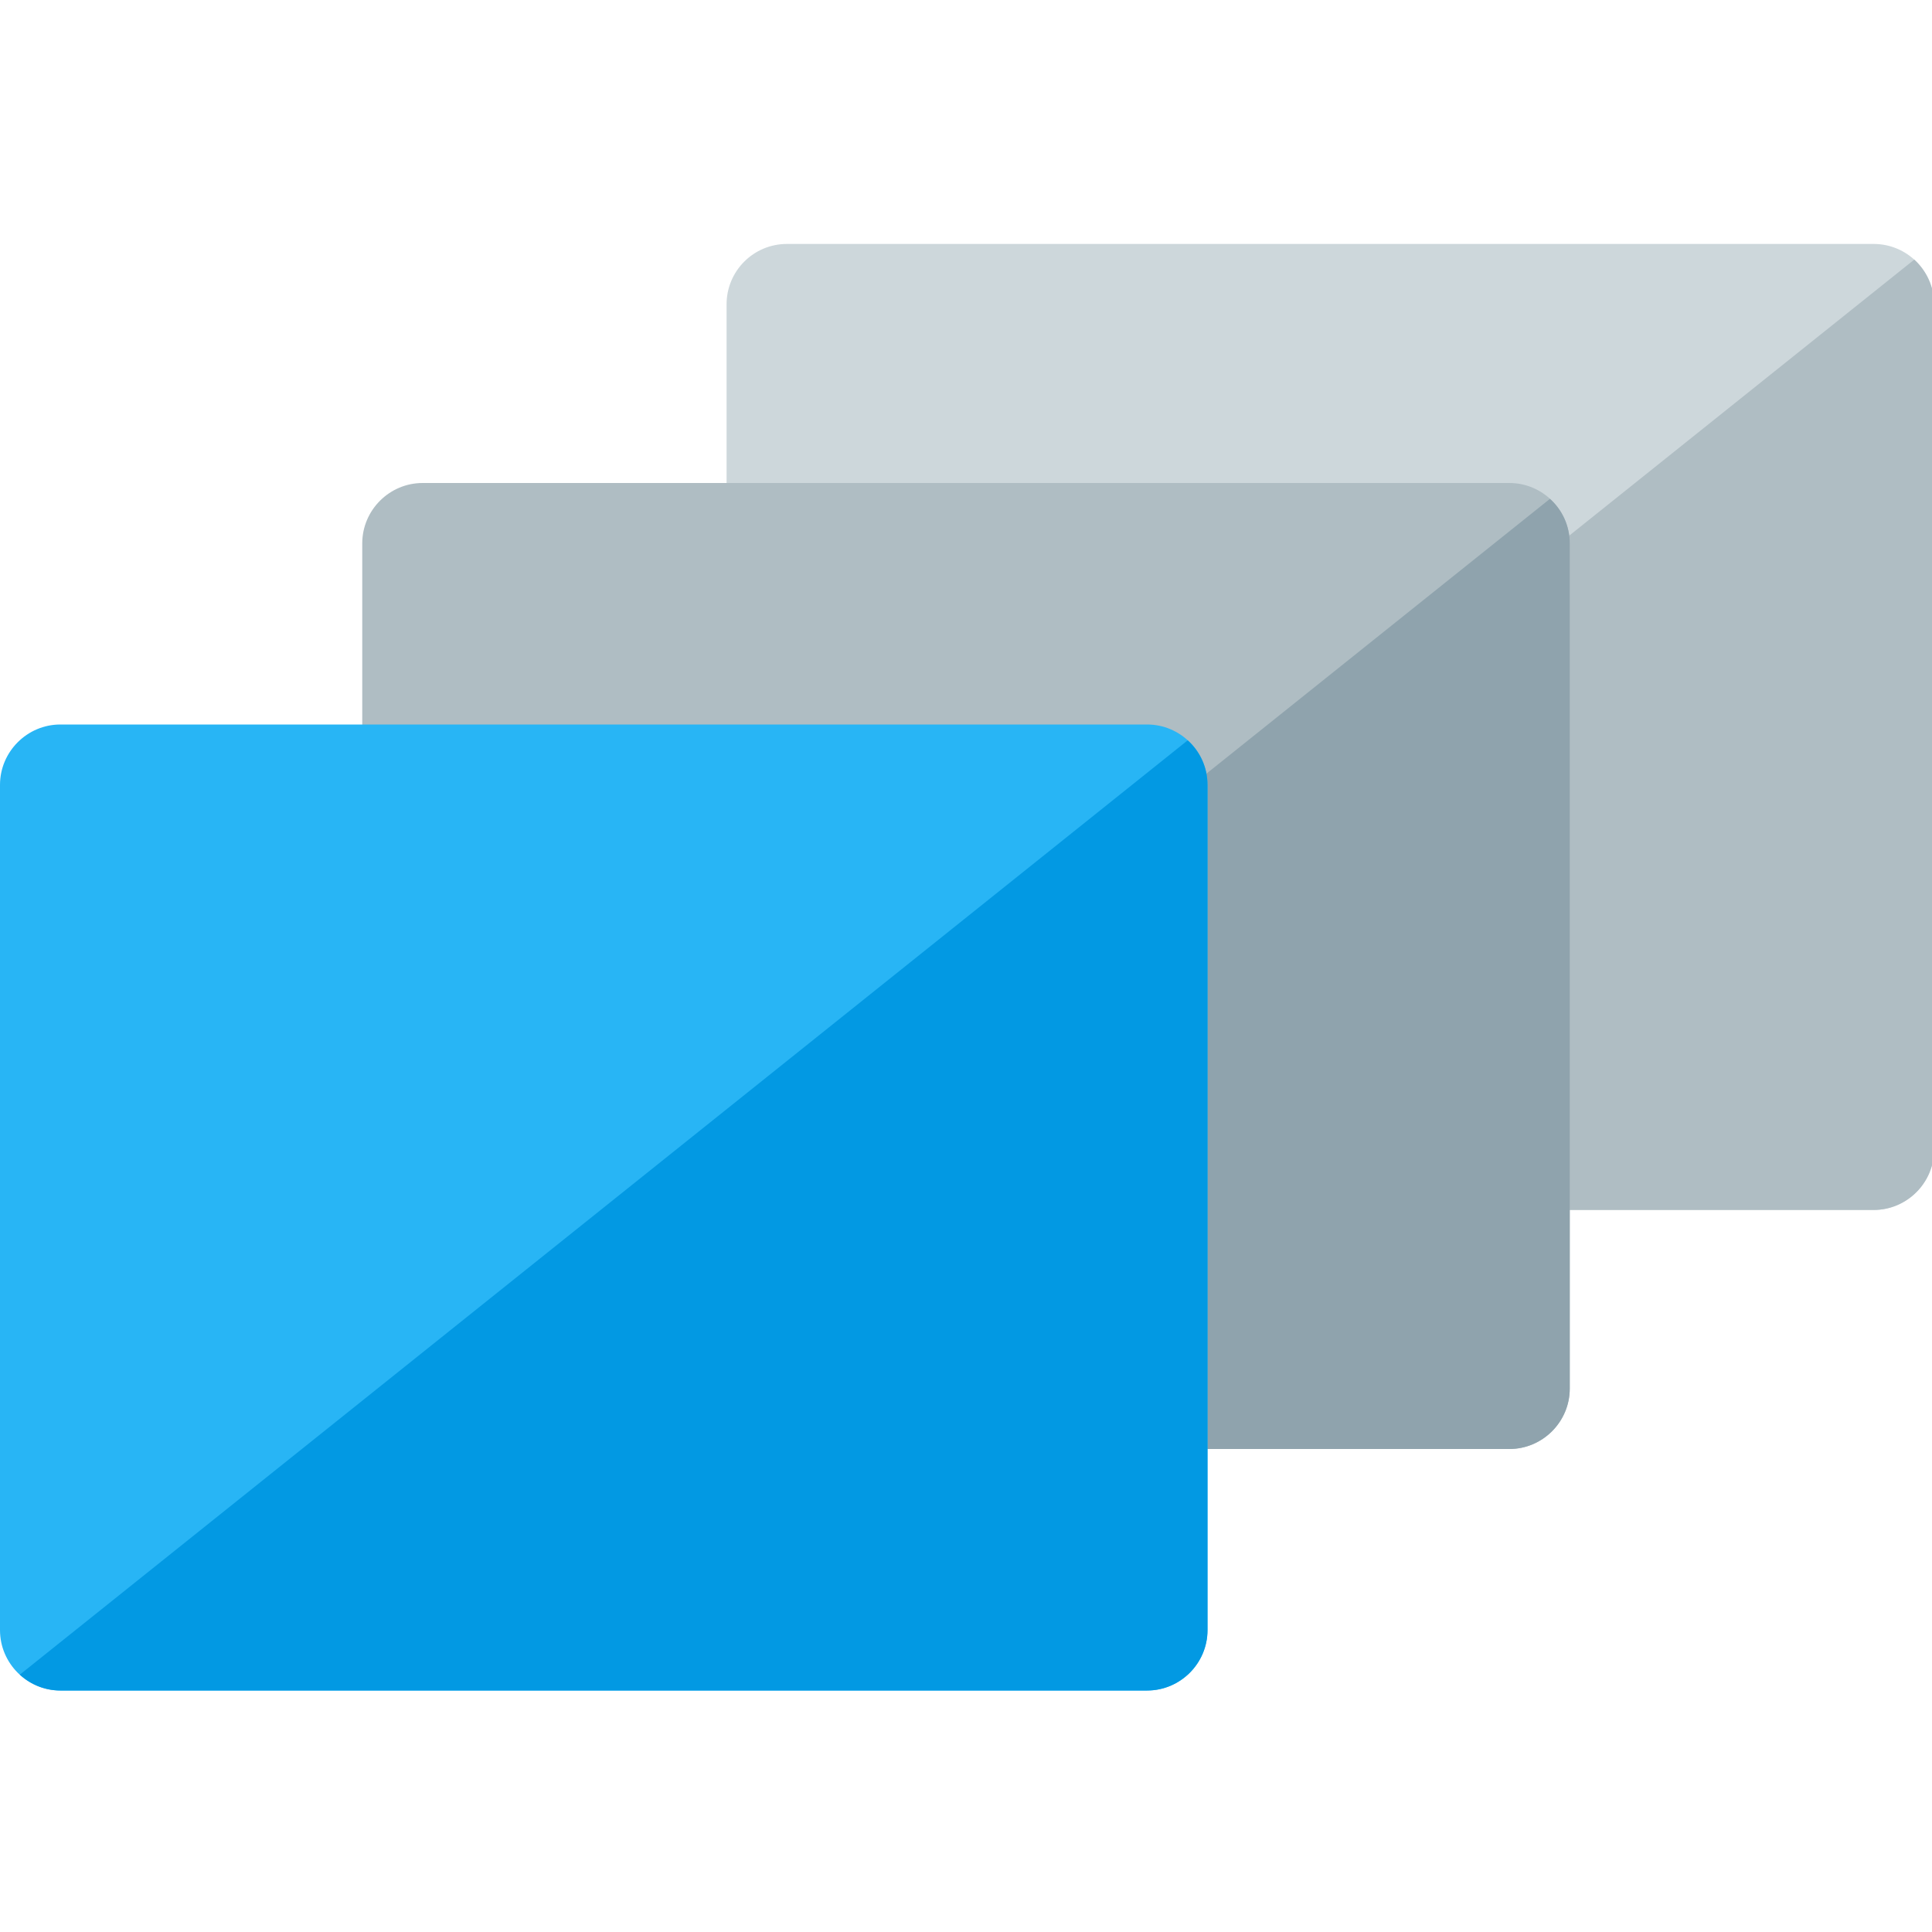 <svg version="1.1" xmlns="http://www.w3.org/2000/svg" xmlns:xlink="http://www.w3.org/1999/xlink" viewBox="0 0 512 512"><g><path d="M208.55,64.65l288,0c8.8,0 16,7.15 16,16l0,224c0,8.8 -7.2,16 -16,16l-288,0c-8.85,0 -16,-7.2 -16,-16l0,-224c0,-8.85 7.15,-16 16,-16z" fill="#cdd7db" /><path d="M512.55,80.65l0,224c0,8.8 -7.2,16 -16,16l-288,0c-4.15,0 -7.95,-1.6 -10.8,-4.2l309.55,-247.65c3.2,2.95 5.25,7.15 5.25,11.85z" fill="#afbdc3" /><path d="M112,128l288,0c8.8,0 16,7.2 16,16l0,224c0,8.8 -7.2,16 -16,16l-288,0c-8.8,0 -16,-7.2 -16,-16l0,-224c0,-8.8 7.2,-16 16,-16z" fill="#afbdc3" /><path d="M416,144l0,224c0,8.8 -7.2,16 -16,16l-288,0c-4.15,0 -7.9,-1.6 -10.75,-4.2l309.5,-247.6c3.25,2.9 5.25,7.15 5.25,11.8z" fill="#8fa3ad" /><path d="M16,192l288,0c8.8,0 16,7.2 16,16l0,224c0,8.8 -7.2,16 -16,16l-288,0c-8.8,0 -16,-7.2 -16,-16l0,-224c0,-8.8 7.2,-16 16,-16z" fill="#28b5f5" /><path d="M320,208l0,224c0,8.8 -7.2,16 -16,16l-288,0c-4.15,0 -7.9,-1.6 -10.75,-4.2l309.5,-247.6c3.25,2.9 5.25,7.15 5.25,11.8z" fill="#0299e3" /></g></svg>